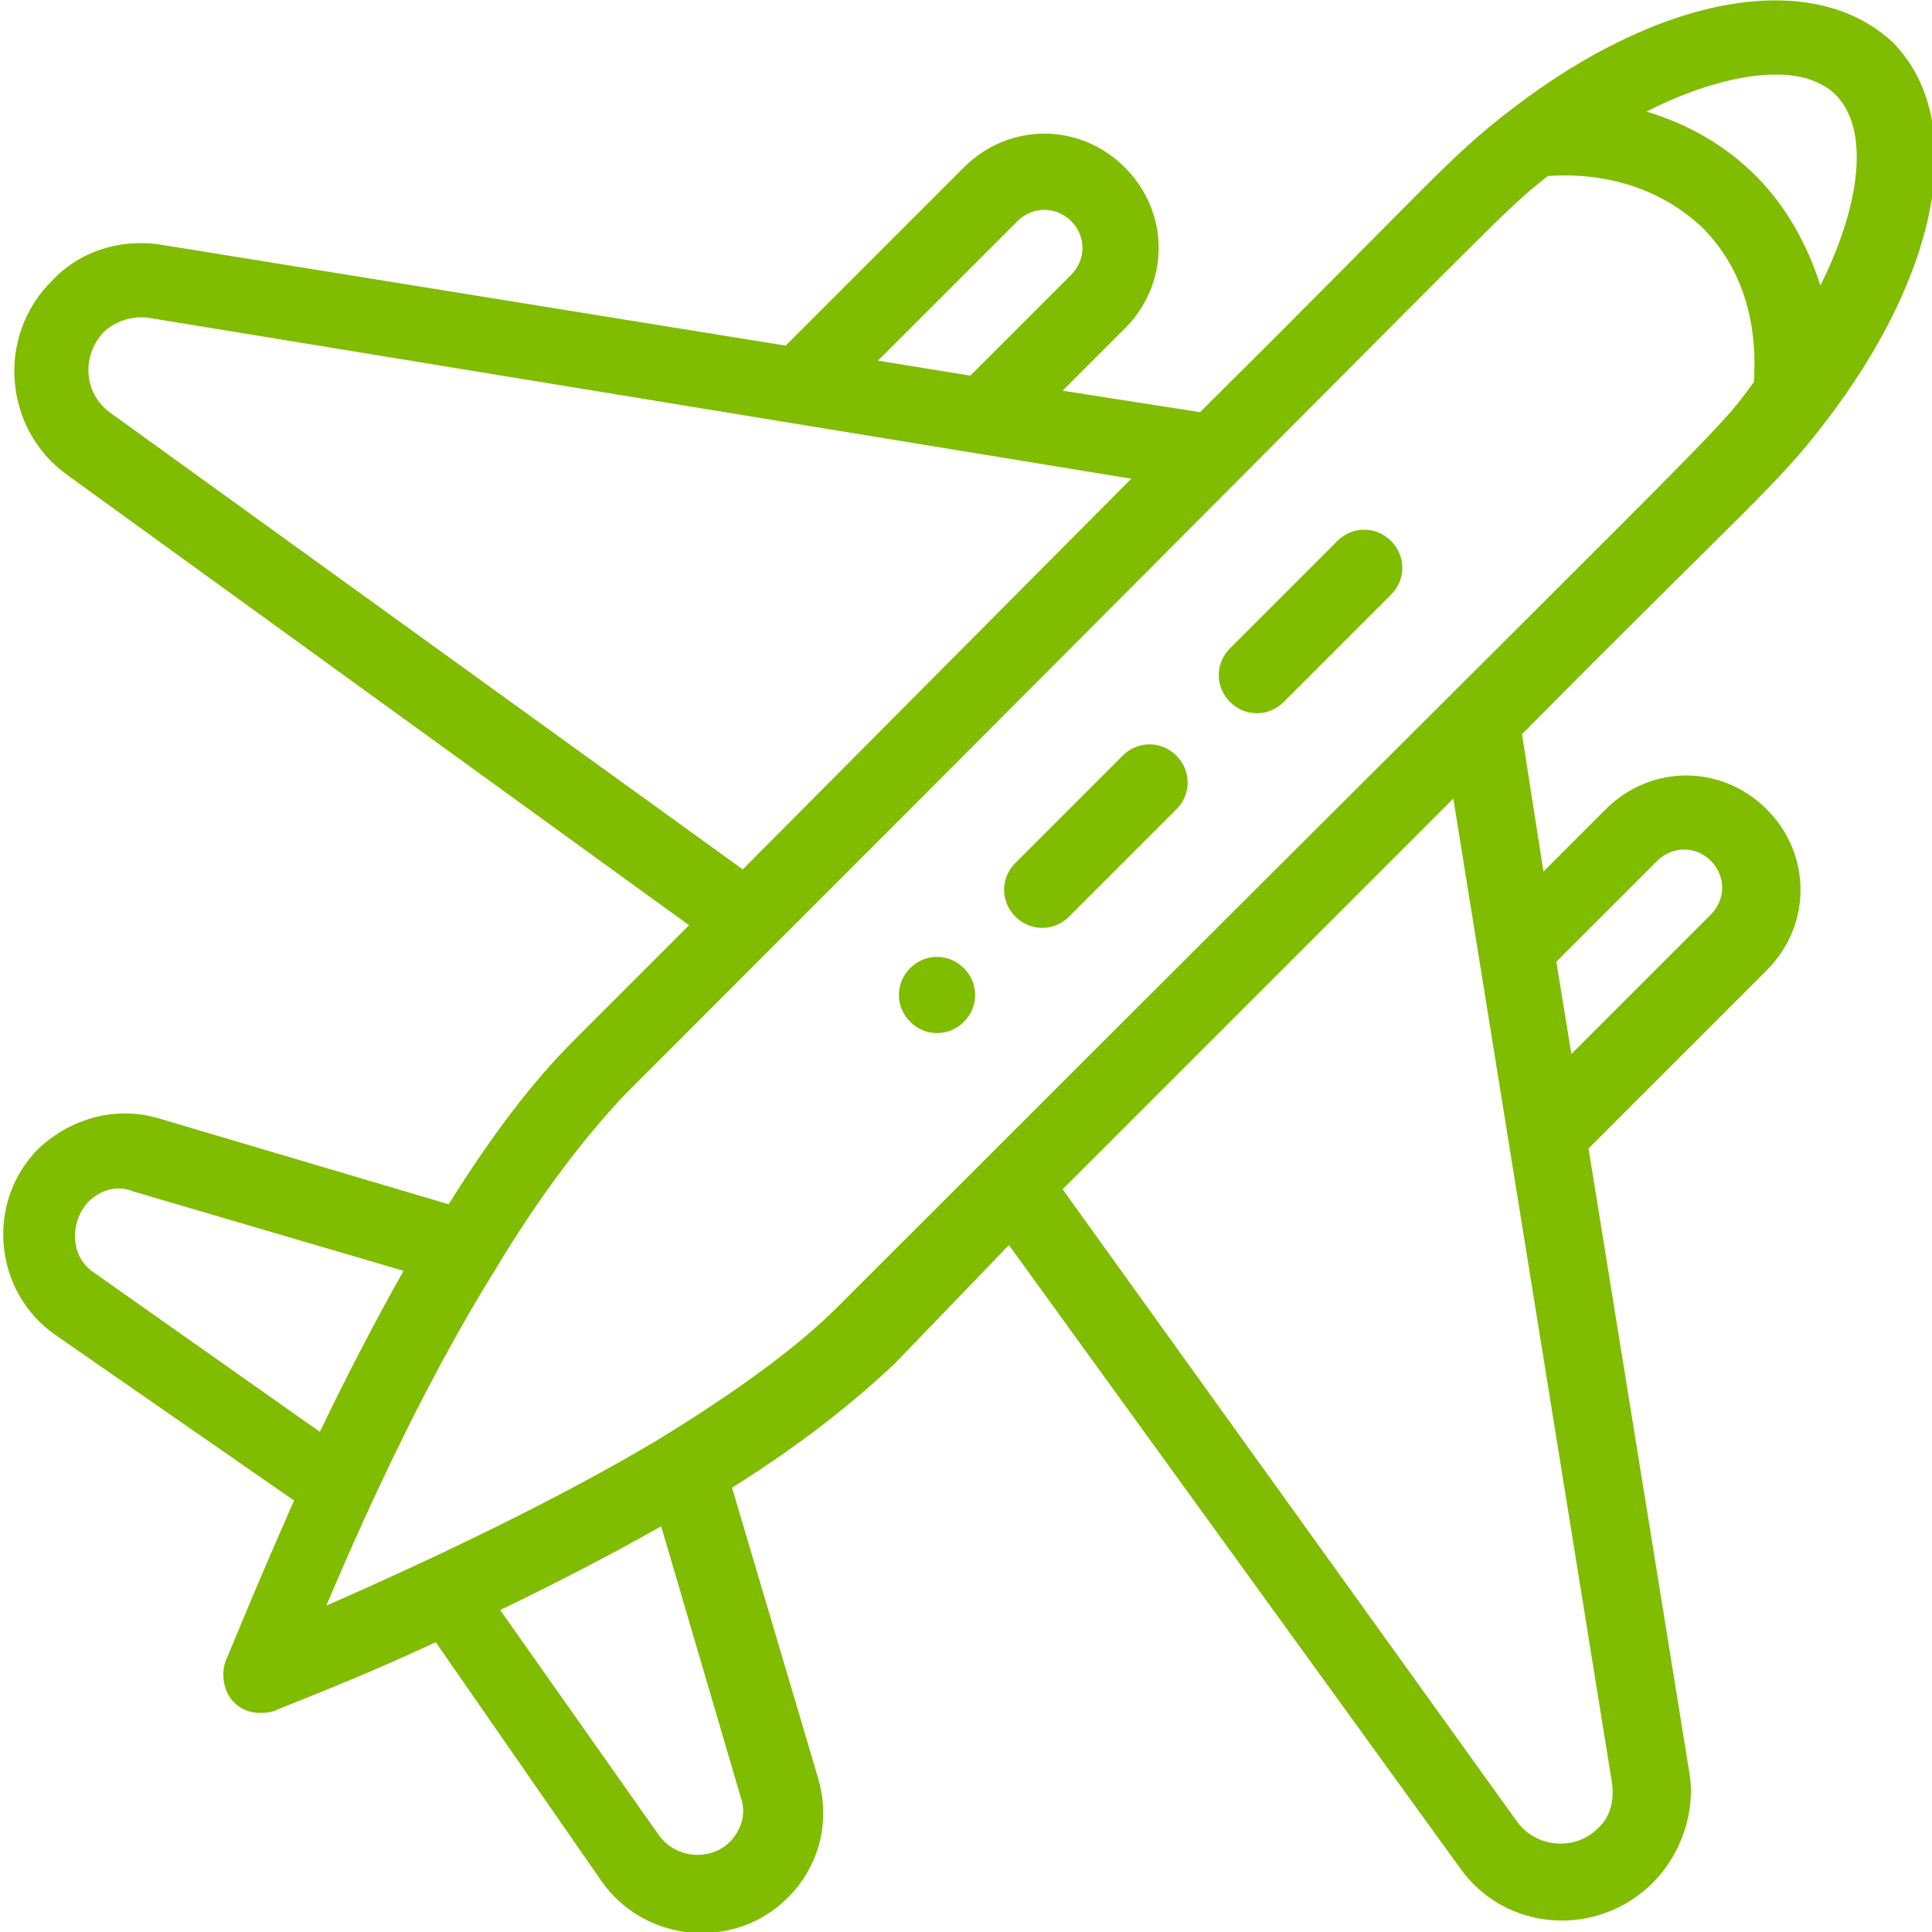 <?xml version="1.0" encoding="utf-8"?>
<!-- Generator: Adobe Illustrator 22.0.1, SVG Export Plug-In . SVG Version: 6.00 Build 0)  -->
<svg version="1.1" id="Layer_1" xmlns="http://www.w3.org/2000/svg" xmlns:xlink="http://www.w3.org/1999/xlink" x="0px" y="0px"
	 viewBox="0 0 90 90" style="enable-background:new 0 0 90 90;" xml:space="preserve">
<style type="text/css">
	.st0{fill:#80BC00;}
</style>
<path class="st0" d="M42.4,45.1c-0.7,0.7-0.7,1.8,0,2.5s1.8,0.7,2.5,0s0.7-1.8,0-2.5C44.2,44.4,43.1,44.4,42.4,45.1L42.4,45.1z
	 M70.4,5.1c-3,2.3-3.8,3.5-14.5,14.1l-6.4-1l2.9-2.9c2.1-2.1,2.1-5.4,0-7.5s-5.4-2.1-7.5,0l-8.3,8.3L7.5,11.4
	c-1.9-0.3-3.8,0.3-5.1,1.7c-2.6,2.6-2.2,6.9,0.7,9l29,21l-5.4,5.4c-1.9,1.9-3.8,4.4-5.8,7.6l-13.5-4c-2-0.6-4.1,0-5.6,1.4
	c-2.5,2.5-2.1,6.7,0.8,8.7l11.1,7.7c-1.9,4.3-3.1,7.3-3.2,7.5c-0.2,0.6-0.1,1.4,0.4,1.9s1.2,0.6,1.9,0.4c0.1-0.1,3.2-1.2,7.5-3.2
	L28,87.6c2,2.9,6.2,3.3,8.7,0.8c1.5-1.5,2-3.6,1.4-5.6l-4-13.5c3.2-2,5.7-4,7.6-5.8L47,58l21,29c2.1,3,6.4,3.3,9,0.7
	c1.3-1.3,2-3.3,1.7-5.1L74,53.5l8.3-8.3c2.1-2.1,2.1-5.4,0-7.5s-5.4-2.1-7.5,0l-2.9,2.9l-1-6.4C81.5,23.5,82.7,22.7,85,19.7l0,0
	c5.4-7,6.7-14.1,3.2-17.7C84.5-1.5,77.4-0.3,70.4,5.1L70.4,5.1z M47.4,10.3c0.7-0.7,1.8-0.7,2.5,0s0.7,1.8,0,2.5l-4.7,4.7l-4.3-0.7
	L47.4,10.3z M5.1,19.2c-1.2-0.9-1.3-2.6-0.3-3.7c0.5-0.5,1.3-0.8,2.1-0.7l45.8,7.5L34.6,40.5L5.1,19.2z M4.1,56
	c0.6-0.6,1.4-0.8,2.1-0.5l12.6,3.7c-1.3,2.3-2.6,4.8-3.9,7.5L4.4,59.3C3.3,58.6,3.2,57,4.1,56L4.1,56z M34,85.8
	c-0.9,0.9-2.5,0.8-3.3-0.3L23.3,75c2.7-1.3,5.2-2.6,7.5-3.9l3.7,12.6C34.8,84.5,34.5,85.3,34,85.8L34,85.8z M77.2,40.1
	c0.7-0.7,1.8-0.7,2.5,0s0.7,1.8,0,2.5l-6.5,6.5l-0.7-4.3L77.2,40.1z M75.1,83.1c0.1,0.8-0.1,1.6-0.7,2.1c-1,1-2.8,0.9-3.7-0.3
	L49.5,55.4l18.2-18.2L75.1,83.1z M39,60.9c-1.9,1.9-4.8,4-8.4,6.2c-4.7,2.8-10.4,5.5-15.4,7.7c2.2-5.2,4.9-10.9,7.9-15.7
	c2.1-3.5,4.2-6.2,6-8.1C72,8.1,69.5,10.3,72.1,8.2c2.9-0.2,5.4,0.7,7.2,2.4c1.8,1.8,2.6,4.3,2.4,7.2C79.7,20.5,81.9,18,39,60.9
	L39,60.9z M84.8,13.3c-0.6-1.9-1.6-3.7-3-5.1s-3.1-2.4-5.1-3c2.5-1.3,6.8-2.7,8.8-0.8C87.1,6,86.7,9.5,84.8,13.3L84.8,13.3z
	 M52.3,35.2l-5,5c-0.7,0.7-0.7,1.8,0,2.5s1.8,0.7,2.5,0l5-5c0.7-0.7,0.7-1.8,0-2.5S53,34.5,52.3,35.2L52.3,35.2z M62.3,25.2l-5,5
	c-0.7,0.7-0.7,1.8,0,2.5s1.8,0.7,2.5,0l5-5c0.7-0.7,0.7-1.8,0-2.5C64.1,24.5,63,24.5,62.3,25.2L62.3,25.2z"/>
</svg>
